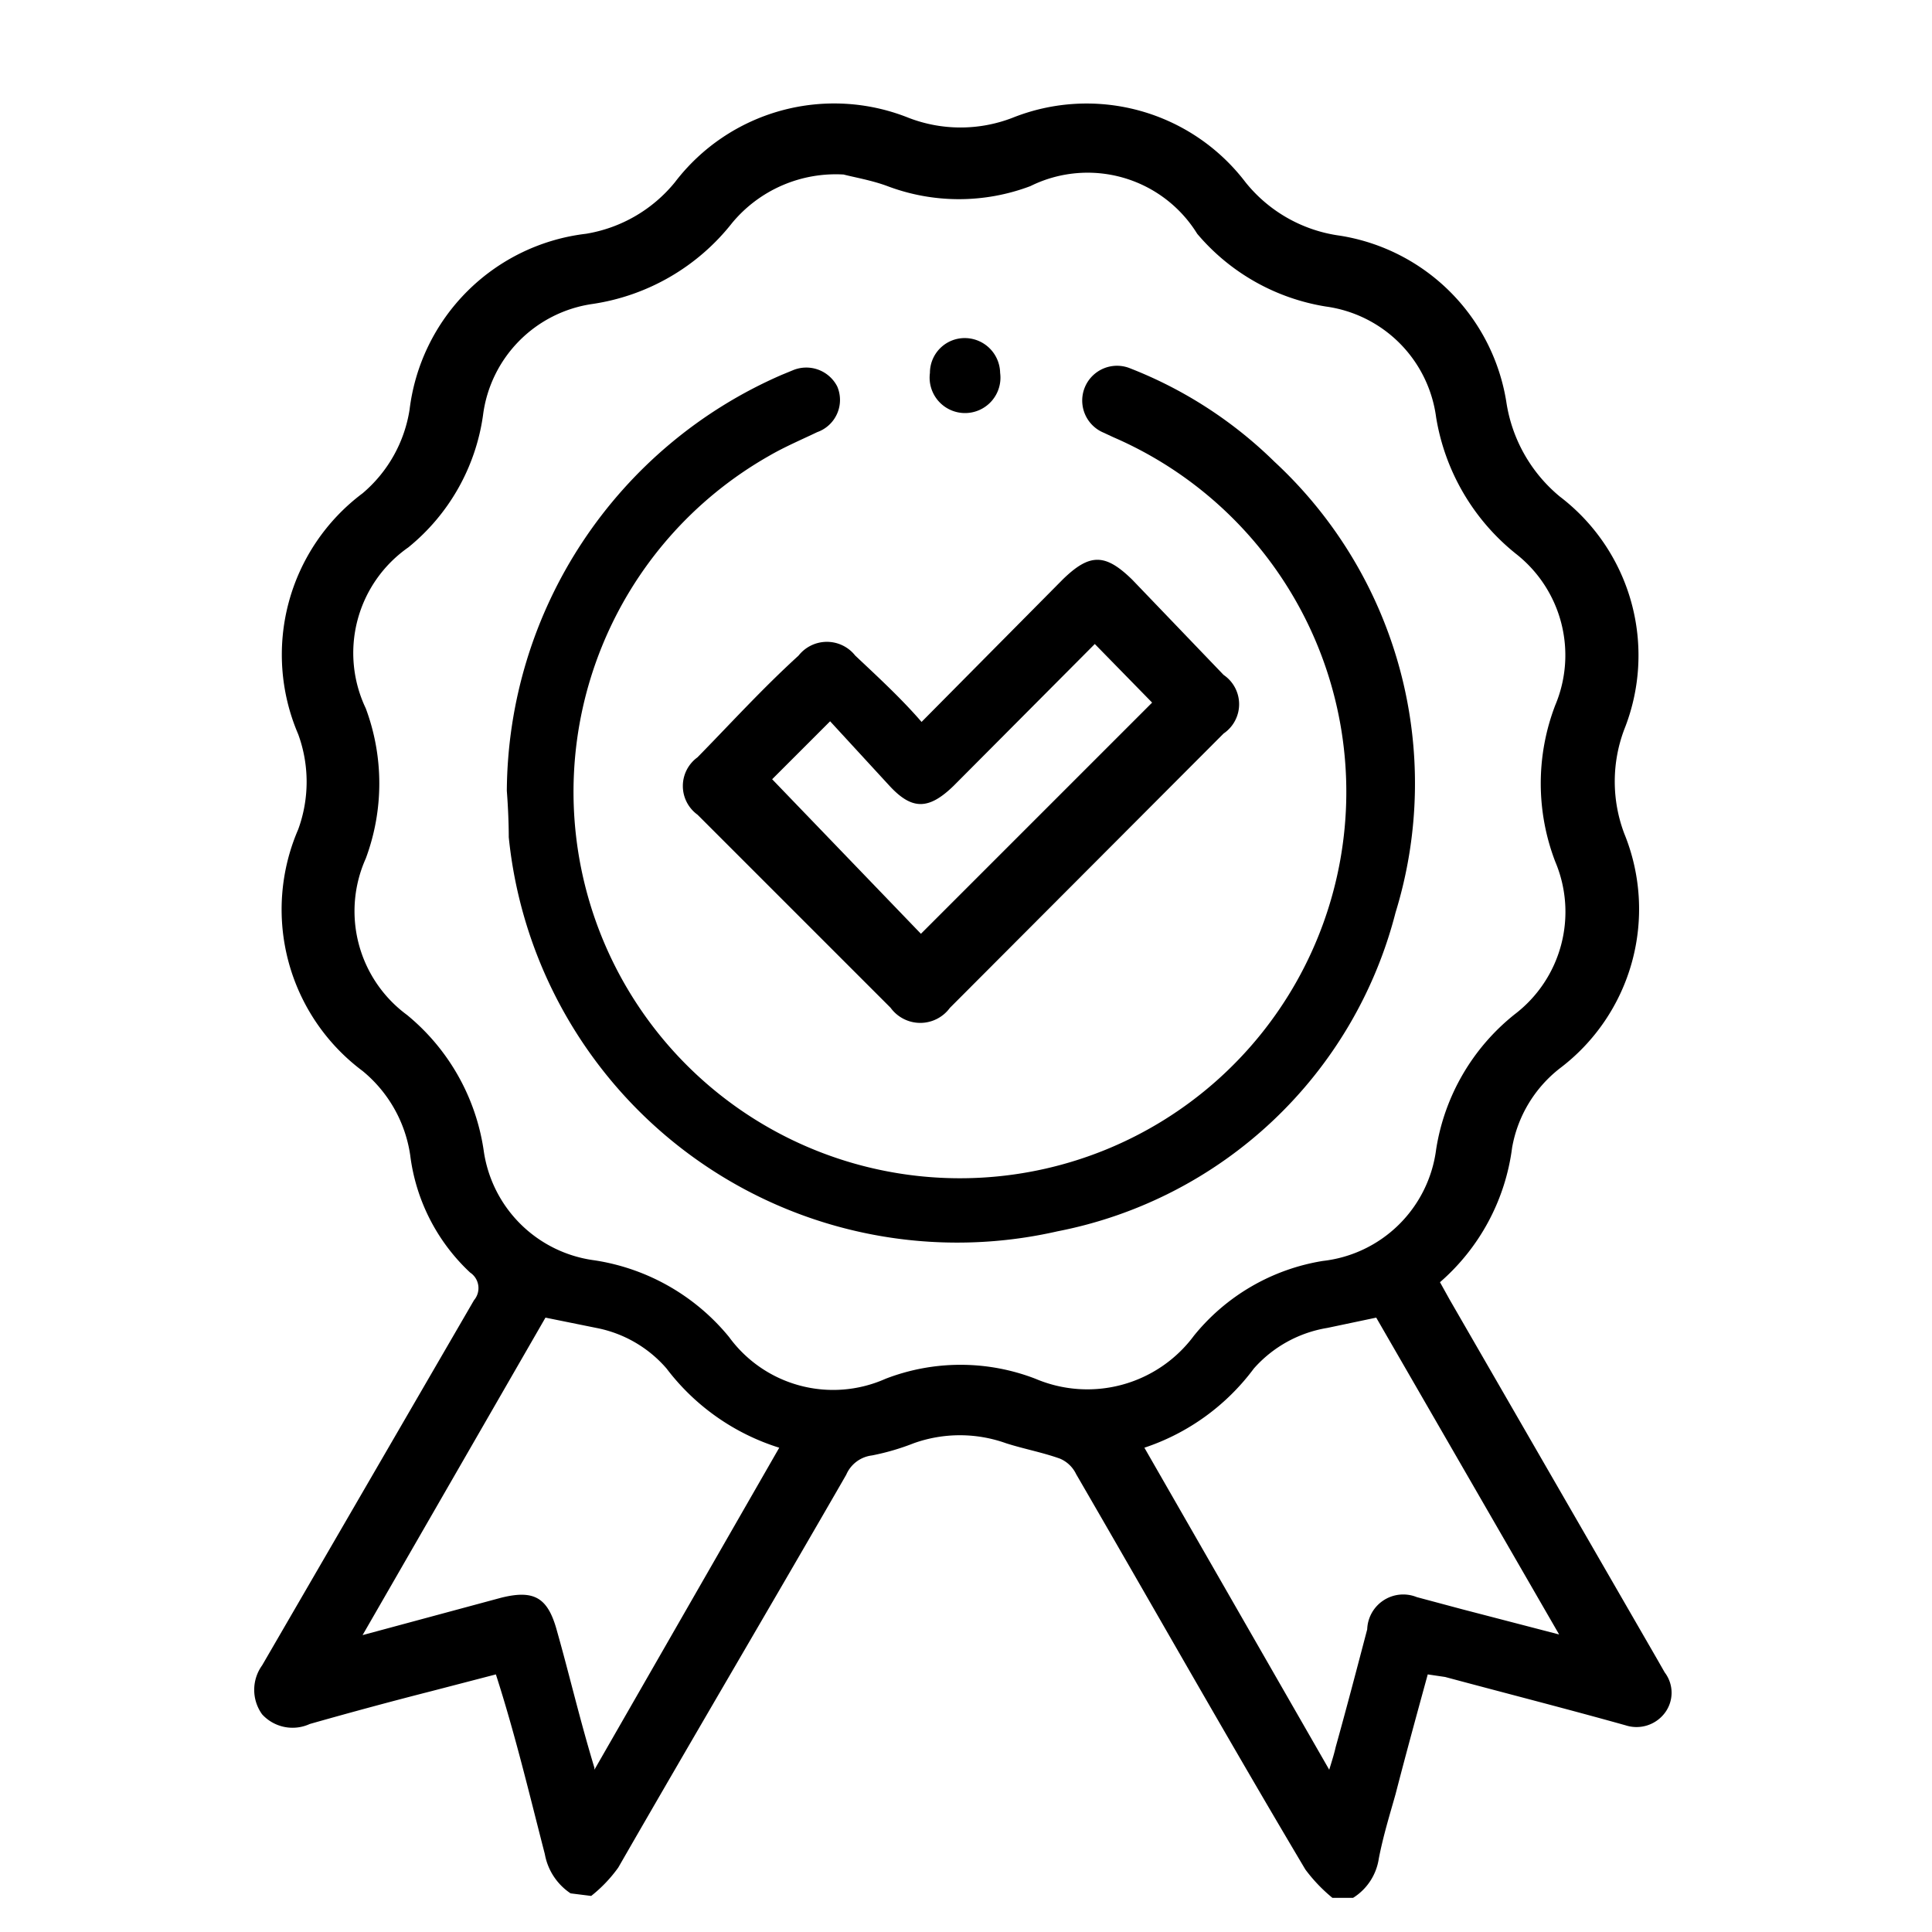 <svg id="Layer_1" data-name="Layer 1" xmlns="http://www.w3.org/2000/svg" viewBox="0 0 30 30"><title>QUALITY</title><path d="M8.86,29.4a.93.93,0,0,1-.4-.61C8.22,27.86,8,26.93,7.7,26l-1,.26q-.94.24-1.89.51a.64.64,0,0,1-.74-.15.65.65,0,0,1,0-.76l3.29-5.67a.29.29,0,0,0-.06-.43,3,3,0,0,1-.93-1.82,2.08,2.08,0,0,0-.74-1.31,3.13,3.13,0,0,1-1-3.75,2.15,2.15,0,0,0,0-1.48,3.13,3.13,0,0,1,1-3.74,2.13,2.13,0,0,0,.73-1.3A3.13,3.13,0,0,1,9.1,3.63a2.25,2.25,0,0,0,1.38-.8,3.11,3.11,0,0,1,3.63-1,2.24,2.24,0,0,0,1.61,0,3.1,3.1,0,0,1,3.62,1,2.27,2.27,0,0,0,1.47.83,3.11,3.11,0,0,1,2.58,2.58,2.36,2.36,0,0,0,.83,1.47,3.1,3.1,0,0,1,1,3.62,2.29,2.29,0,0,0,0,1.61,3.1,3.1,0,0,1-1,3.65,2,2,0,0,0-.74,1.23,3.33,3.33,0,0,1-1.12,2.09l.15.27,3.22,5.58.12.21a.52.52,0,0,1,0,.63.55.55,0,0,1-.61.19c-.93-.26-1.87-.5-2.8-.75L22.17,26c-.17.62-.34,1.24-.5,1.86-.09.32-.19.64-.26,1a.87.87,0,0,1-.4.61h-.32a2.49,2.49,0,0,1-.42-.44c-1.19-2-2.37-4.09-3.56-6.14a.49.49,0,0,0-.25-.24c-.28-.1-.56-.15-.84-.24a2.13,2.13,0,0,0-1.43,0,3.72,3.72,0,0,1-.65.19.5.5,0,0,0-.4.3C12,24.88,10.79,26.93,9.6,29a2.18,2.18,0,0,1-.42.44ZM13.1,2.71a2.09,2.09,0,0,0-1.73.75A3.39,3.39,0,0,1,9.2,4.72,2,2,0,0,0,7.5,6.45,3.22,3.22,0,0,1,6.34,8.5,2,2,0,0,0,5.68,11a3.34,3.34,0,0,1,0,2.33,2,2,0,0,0,.64,2.43,3.35,3.35,0,0,1,1.19,2.1,2,2,0,0,0,1.72,1.71,3.35,3.35,0,0,1,2.09,1.19,2,2,0,0,0,2.43.65,3.23,3.23,0,0,1,2.33,0,2.06,2.06,0,0,0,2.46-.67,3.24,3.24,0,0,1,2-1.16,2,2,0,0,0,1.76-1.73,3.34,3.34,0,0,1,1.22-2.1,2,2,0,0,0,.63-2.37,3.39,3.39,0,0,1,0-2.43,2,2,0,0,0-.61-2.35,3.42,3.42,0,0,1-1.24-2.12,2,2,0,0,0-1.71-1.72,3.3,3.3,0,0,1-2-1.13A2,2,0,0,0,16,2.89a3.14,3.14,0,0,1-2.22,0C13.54,2.8,13.25,2.75,13.1,2.71Zm4.67,19.77,2.87,5c.05-.16.08-.26.1-.35.17-.61.33-1.22.49-1.83A.56.56,0,0,1,22,24.8l.71.19,1.5.39-2.84-4.92-.76.16a1.94,1.94,0,0,0-1.14.63A3.49,3.49,0,0,1,17.77,22.48Zm-8.54,5,2.87-5a3.51,3.51,0,0,1-1.75-1.23,1.92,1.92,0,0,0-1.09-.63l-.79-.16L5.63,25.39l2.15-.58c.52-.13.73,0,.87.52C8.84,26,9,26.69,9.23,27.45Z"/><path d="M7.87,12.28a7.09,7.09,0,0,1,4.27-6.46l.17-.07A.54.54,0,0,1,13,6a.53.53,0,0,1-.31.71c-.25.12-.51.23-.75.37a6,6,0,1,0,5.35-.29l-.15-.07a.54.54,0,1,1,.41-1,6.65,6.65,0,0,1,2.24,1.45,6.81,6.81,0,0,1,1.88,7,6.75,6.75,0,0,1-5.25,4.95,7,7,0,0,1-8.52-6.12C7.9,12.8,7.89,12.54,7.87,12.28Z"/><path d="M14.31,11.21,16.5,9c.42-.41.66-.41,1.08,0L19,10.48a.55.55,0,0,1,0,.91l-4.25,4.26a.57.57,0,0,1-.92,0l-3-3a.55.55,0,0,1,0-.89c.52-.53,1-1.06,1.57-1.58a.56.56,0,0,1,.88,0C13.62,10.5,14,10.85,14.31,11.21ZM17,10l-2.19,2.2c-.39.38-.65.38-1,0l-.92-1-.9.9L14.3,14.5l3.59-3.59Z"/><path d="M15,5.25a.55.55,0,0,1,.53.54.55.55,0,1,1-1.09,0A.54.54,0,0,1,15,5.25Z"/></svg>